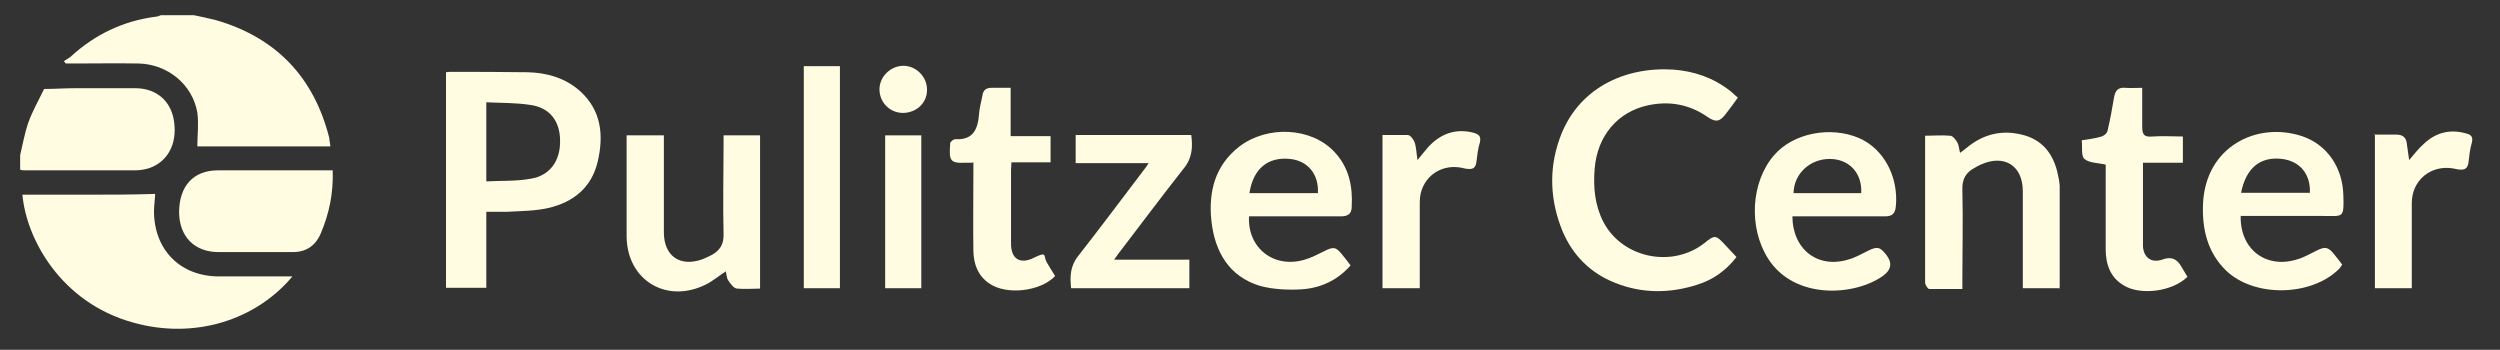 <?xml version="1.0" encoding="UTF-8"?>
<svg id="Layer_1" xmlns="http://www.w3.org/2000/svg" version="1.1" viewBox="0 0 657.5 92">
  <rect x="0" y="0" width="657.5" height="92" fill="#333333" stroke="none"/>
  <!-- Generator: Adobe Illustrator 29.4.0, SVG Export Plug-In . SVG Version: 2.1.0 Build 152)  -->
  <defs>
    <style>
      .st0 {
        fill: #fffce1;
      }
    </style>
  </defs>
  <g id="Layer_11" data-name="Layer_1">
    <path class="st0" d="M51,4c1.9.4,3.9.8,5.8,1.3,15.9,4.6,25.8,15.1,29.8,31,0,.6.2,1.2.3,2.2h-35c0-2.8.4-5.9,0-8.9-1.3-7.4-7.8-12.7-15.4-12.9-5.7-.1-11.5,0-17.2,0h-2l-.5-.6c.6-.4,1.2-.8,1.8-1.2,6.3-5.8,13.8-9.4,22.3-10.5.5,0,.9-.2,1.4-.4,0,0,8.7,0,8.7,0Z"/>
    <path class="st0" d="M5.3,40.8c.7-2.9,1.2-5.9,2.2-8.7,1.1-3,2.7-5.8,4.1-8.7,2.7,0,5.3-.2,8-.2h16.2c5.5.1,9.3,3.5,10,8.9.8,5.9-1.8,10.6-6.8,12.2-1.1.3-2.3.5-3.5.5H6.5c-.4,0-.8,0-1.2-.2v-3.7h0Z"/>
    <path class="st0" d="M76.9,72.7c-9.6,11.5-25.8,16.7-42,12.1-19-5.3-28-22.1-29-33.6h17.4c5.8,0,11.6,0,17.5-.2,0,1.2-.3,2.9-.3,4.5,0,10.2,6.9,17.2,17.1,17.2h19.3Z"/>
    <path class="st0" d="M127.9,55.7v20h-10.6V19c.3,0,.6-.1.9-.1,6.9,0,13.7,0,20.5.1,5.1.1,10,1.5,13.9,5,5.6,5.1,6.2,11.6,4.6,18.5-1.6,6.8-6.4,10.7-13,12.2-3.5.8-7.2.8-10.9,1-1.8,0-3.6,0-5.5,0h0ZM127.9,26.9v20.8c4-.2,7.9,0,11.7-.7,5-.8,7.8-4.7,7.7-10,0-5.1-2.7-8.7-7.8-9.4-3.8-.6-7.7-.5-11.6-.7h0Z"/>
    <path class="st0" d="M457.1,25.6c-1.1,1.6-2.1,2.9-3.1,4.2-1.6,2.2-2.7,2.5-5,.9-4.8-3.3-10-4.2-15.6-3-7.9,1.7-13.3,8-14,16.6-.4,4.9,0,9.6,2.3,14.1,5,9.5,18.1,12.2,26.6,5.5,2.7-2.2,3-2.1,5.4.5,1,1.1,2,2.1,3,3.2-2.8,3.6-6.2,6-10.4,7.3-7.2,2.3-14.5,2.3-21.5-.5-6.6-2.6-11.2-7.3-13.9-13.7-3.2-7.9-3.6-16-.8-24,4.6-13.4,17.1-19.2,29.9-18.4,5.5.4,10.5,2.1,14.9,5.5.7.5,1.3,1.2,2.2,1.9h0Z"/>
    <path class="st0" d="M589.3,56.8c-.2,8.8,6.7,14,14.9,11.4,1.8-.5,3.4-1.5,5.1-2.3,2.2-1.1,3-1,4.6,1,.7.9,1.4,1.7,2.1,2.7-.3.4-.5.8-.8,1.1-7.3,7.3-22.4,7.6-29.8.4-4.9-4.8-6.3-11-6-17.6.7-14.9,14.1-21.6,26-17.7,6.6,2.2,10.7,8.2,10.9,15.5.2,6.2,0,5.5-5.3,5.5,0,0-21.7,0-21.7,0ZM589.4,50.7h18.1c.2-4.9-2.6-8.3-7.3-8.9-5.8-.7-9.5,2.4-10.8,8.9Z"/>
    <path class="st0" d="M471.4,56.8c0,8.8,6.7,14,14.9,11.4,1.8-.5,3.4-1.5,5.1-2.3,2.3-1.1,3-1,4.6,1,1.7,2.1,1.5,4-.7,5.6-7.5,5.4-23.4,6.4-30.3-4.5-5.2-8.2-4.5-20.2,1.6-27.2,5-5.8,14.8-7.7,22.3-4.5,6.5,2.8,10.5,10.2,9.7,18.1-.2,1.7-.9,2.5-2.8,2.5h-24.4ZM471.7,50.8h17.8c.3-5.3-3.2-9-8.3-9s-9.4,3.8-9.5,9Z"/>
    <path class="st0" d="M328.5,56.8c-.5,8.4,6.5,13.9,14.6,11.5,1.8-.5,3.4-1.4,5.1-2.2,2.5-1.3,3.2-1.2,4.9,1,.7.9,1.4,1.7,2.1,2.7-3.5,4-8,6-13,6.3-3.6.2-7.4,0-10.8-.9-8.2-2.5-11.9-9-12.8-17.1-.8-7.6.9-14.6,7.4-19.6,7.4-5.6,18.9-5,24.9,1.4,3.9,4.1,4.9,9.1,4.6,14.5,0,1.8-1,2.5-2.8,2.5h-24.2ZM328.6,50.8h18c.3-4.9-2.6-8.5-7.3-9-5.8-.6-9.7,2.5-10.7,9Z"/>
    <path class="st0" d="M541.6,75.8h-9.6v-25.5c0-6.8-4.9-9.8-11.1-7-.5.2-1,.5-1.5.8-2.3,1.2-3.4,2.9-3.3,5.8.2,7.9,0,15.7,0,23.6v2.5h-8.7c-.4,0-1.1-1.1-1.1-1.7v-38.6c2.3,0,4.5-.2,6.6,0,.7,0,1.5,1.1,1.9,1.8s.4,1.6.7,2.7c.7-.5,1.2-.9,1.7-1.3,4.3-3.6,9.2-4.8,14.5-3.5,5.1,1.2,8,4.6,9.3,9.5.3,1.3.6,2.6.7,3.9v26.5c0,.2,0,.4-.2.8h0v-.3Z"/>
    <path class="st0" d="M191,71.3c-1.9,1.2-3.5,2.6-5.3,3.5-10.4,5.2-20.8-1.1-20.9-12.6v-26.6h9.8v25.5c0,6.2,4.2,9.2,10.1,7.1.8-.3,1.6-.7,2.4-1.1,2.2-1.2,3.3-2.8,3.2-5.6-.2-7.8,0-15.6,0-23.3v-2.6h9.6v40.3c-2,0-4.1.2-6,0-.9,0-1.8-1.3-2.4-2.2-.4-.6-.4-1.5-.6-2.3h0Z"/>
    <path class="st0" d="M87.5,44.9c.2,5.8-.9,11.2-3.1,16.4q-2.1,5-7.4,5h-19.5c-6.3,0-10.3-4-10.4-10.4,0-6.9,3.7-11.1,10.2-11.1h28.2c.6,0,1.2,0,2,0h0Z"/>
    <path class="st0" d="M312.8,75.8h-31.1c-.3-3-.3-5.7,1.8-8.4,5.8-7.4,11.4-14.9,17.1-22.4.5-.6.9-1.2,1.5-2.1h-19.2v-7.4h30.4c.4,3.1.3,6-1.9,8.7-5.9,7.5-11.6,15.1-17.4,22.7-.2.3-.5.7-1,1.4h19.8v7.5h0Z"/>
    <path class="st0" d="M255.8,42.8h-1.9c-4.2.2-4.3-.7-4-5.1,0-.4.9-1.1,1.3-1.1,4.9.3,6-2.8,6.3-6.7.1-1.6.6-3.2.9-4.9.2-1.3,1-1.9,2.3-1.9h5.1v12.7h10.5v6.9h-10.3c0,.8-.1,1.4-.1,2v19.4c0,4,2.4,5.5,6,3.7s2.5-.5,3.3,1c.7,1.3,1.6,2.6,2.3,3.8-3.9,4.1-12.9,5.1-17.4,1.9-2.9-2-4-5-4.1-8.4-.1-7,0-13.9,0-20.9v-2.5h-.2Z"/>
    <path class="st0" d="M563.6,42.7v22.1c.2,3.1,2.4,4.5,5.3,3.4,2-.7,3.5-.2,4.6,1.6.6,1,1.2,2,1.8,3-3.8,3.8-12.2,5-16.7,2.3-3.6-2.1-4.8-5.6-4.8-9.5v-22.3c-2.1-.5-4.3-.4-5.6-1.5-.9-.8-.5-3.1-.7-4.9,1.9-.3,3.6-.5,5.2-1,.7-.2,1.5-.9,1.6-1.6.7-2.9,1.2-5.8,1.7-8.7.3-1.8,1.1-2.7,3-2.5,1.4.1,2.8,0,4.4,0,0,3.5,0,6.8,0,10.2,0,2.1.5,2.8,2.7,2.6,2.6-.2,5.2,0,8,0v6.9h-10.6,0Z"/>
    <path class="st0" d="M211.4,17.4h9.5v58.4h-9.5V17.4Z"/>
    <path class="st0" d="M373.3,75.8h-9.7v-40.3c2.2,0,4.4,0,6.6,0,.7,0,1.5,1.1,1.8,1.8.5,1.4.5,2.9.8,4.8,1.1-1.3,1.9-2.4,2.8-3.4,3.2-3.5,7.2-5,11.9-3.8,1.4.4,2.1.9,1.7,2.6-.5,1.6-.7,3.4-.9,5.1-.2,1.6-1,2-2.4,1.8-.5,0-1.1-.2-1.6-.3-5.9-1.1-10.9,3.1-10.9,9v22.5h0v.2Z"/>
    <path class="st0" d="M624.4,35.4h5.8c1.7,0,2.6.7,2.8,2.4.2,1.3.4,2.7.6,4.3,1.4-1.6,2.5-3.1,3.9-4.3,3.2-3,6.9-3.9,11.1-2.7,1.2.3,1.9.8,1.5,2.4-.5,1.7-.7,3.5-.9,5.3-.2,1.4-.9,1.9-2.2,1.8-.6,0-1.2-.2-1.8-.3-5.9-1-10.9,3.1-10.9,9.1v22.4h-9.7v-40.3h-.2Z"/>
    <path class="st0" d="M242.3,75.8h-9.5v-40.2h9.5v40.2Z"/>
    <path class="st0" d="M237.5,29.7c-3.5,0-6.2-2.8-6.2-6.2s3-6.2,6.3-6.2,6.3,2.9,6.2,6.4c0,3.4-2.8,6-6.4,6h0Z"/>
  </g>
</svg>